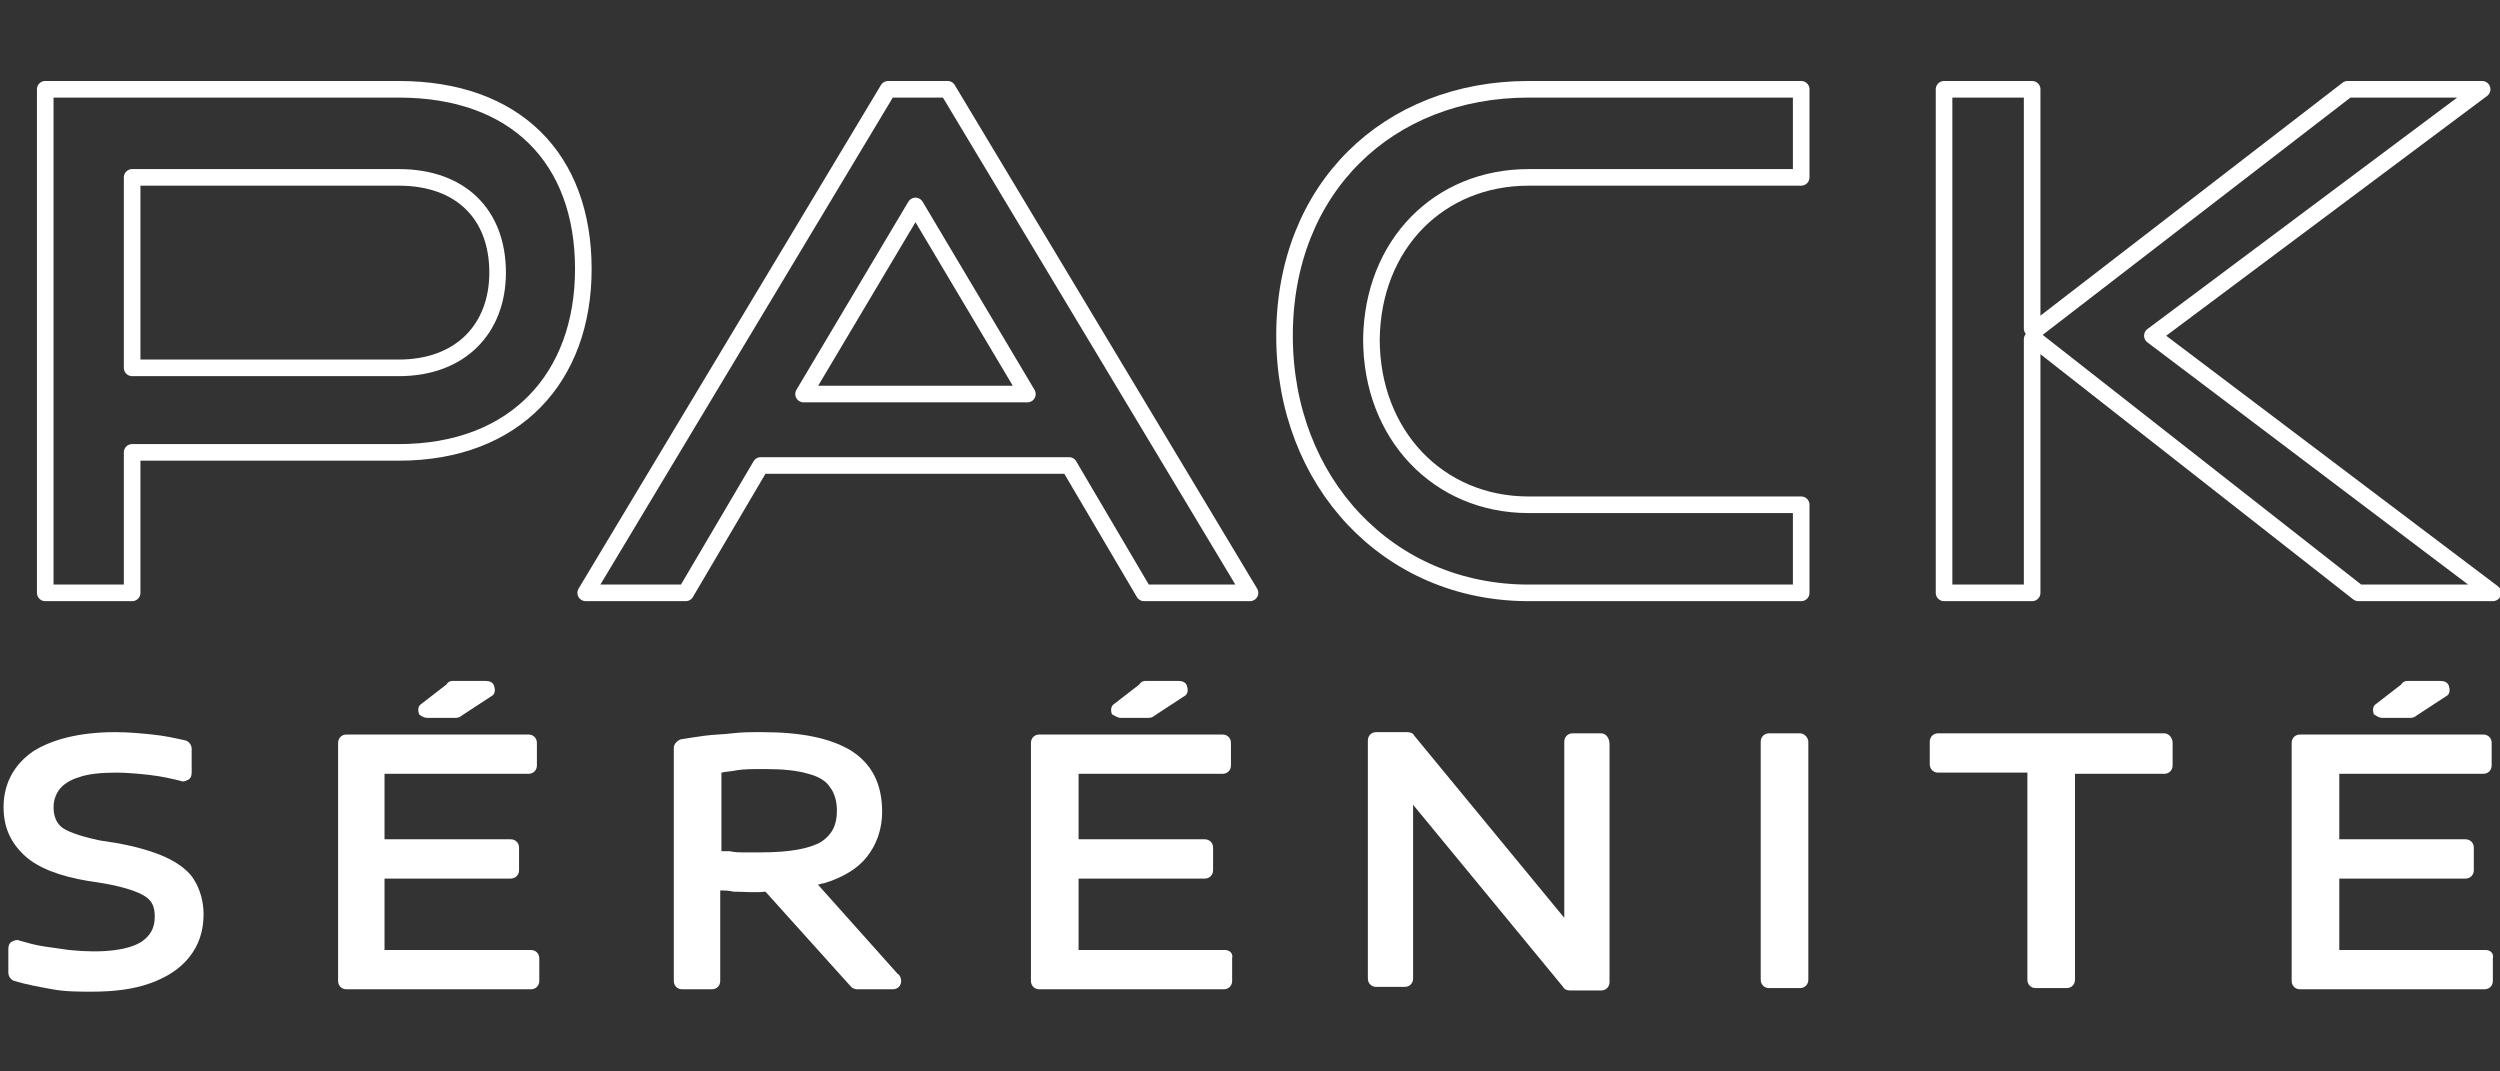<?xml version="1.0" encoding="utf-8"?>
<!-- Generator: Adobe Illustrator 25.4.1, SVG Export Plug-In . SVG Version: 6.00 Build 0)  -->
<svg version="1.1" id="Calque_1" xmlns="http://www.w3.org/2000/svg" xmlns:xlink="http://www.w3.org/1999/xlink" x="0px" y="0px"
	 viewBox="0 0 210 90" style="enable-background:new 0 0 210 90;" xml:space="preserve">
<rect x="0" y="0" width="210" height="90" fill="#333333" stroke="none"/>
<style type="text/css">
	.st0{fill:#FFFFFF;}
	.st1{fill:none;stroke:#FFFFFF;stroke-width:1.394;stroke-linecap:round;stroke-linejoin:round;stroke-miterlimit:10;}
</style>
<g>
	<g>
		<path class="st0" d="M13.9,72c-1.1-0.5-2.5-0.9-4.2-1.2l-1.3-0.2c-1.9-0.4-2.8-0.8-3.2-1.1c-0.5-0.4-0.7-1-0.7-1.7
			c0-0.6,0.2-1.1,0.5-1.5c0.3-0.4,0.9-0.8,1.6-1c0.8-0.3,1.9-0.4,3.2-0.4c0.9,0,1.9,0.1,2.8,0.2c0.9,0.1,1.8,0.3,2.6,0.5
			c0.2,0.1,0.4,0,0.6-0.1c0.2-0.1,0.3-0.3,0.3-0.6v-2c0-0.3-0.2-0.6-0.5-0.7c-0.9-0.2-1.8-0.4-2.8-0.5c-1-0.1-2-0.2-3.1-0.2
			c-3,0-5.3,0.6-6.9,1.6c-1.6,1.1-2.5,2.7-2.5,4.7c0,1.7,0.6,3,1.8,4.1c1.1,1,2.9,1.7,5.3,2.1l1.3,0.2c1.7,0.3,2.9,0.7,3.5,1.1
			c0.6,0.4,0.8,0.9,0.8,1.7c0,1-0.4,1.6-1.1,2.1c-1.1,0.7-3.2,1-6.1,0.7c-0.7-0.1-1.4-0.2-2.1-0.3c-0.7-0.1-1.4-0.3-2.1-0.5
			c-0.2-0.1-0.4,0-0.6,0.1c-0.2,0.1-0.3,0.3-0.3,0.6v2c0,0.3,0.2,0.6,0.5,0.7c1,0.3,2.1,0.5,3.2,0.7c1.1,0.2,2.2,0.2,3.3,0.2
			c1.9,0,3.5-0.2,4.9-0.7c1.4-0.5,2.5-1.2,3.3-2.2c0.8-1,1.2-2.2,1.2-3.6c0-1.1-0.3-2.1-0.8-2.9C15.9,73.2,15,72.5,13.9,72z"/>
		<path class="st0" d="M44.6,79.8H32.3v-6h10.6c0.4,0,0.7-0.3,0.7-0.7v-1.9c0-0.4-0.3-0.7-0.7-0.7H32.3V65h12.1
			c0.4,0,0.7-0.3,0.7-0.7v-1.9c0-0.4-0.3-0.7-0.7-0.7H29.1c-0.4,0-0.7,0.3-0.7,0.7v20c0,0.4,0.3,0.7,0.7,0.7h15.5
			c0.4,0,0.7-0.3,0.7-0.7v-1.9C45.3,80.1,45,79.8,44.6,79.8z"/>
		<path class="st0" d="M35.9,60.3h2.4c0.2,0,0.4-0.1,0.5-0.2l2.6-1.7c0.2-0.2,0.2-0.5,0.1-0.8c-0.1-0.3-0.4-0.4-0.7-0.4h-2.8
			c-0.2,0-0.4,0.1-0.5,0.3l-2.2,1.7c-0.2,0.2-0.2,0.5-0.1,0.8C35.3,60.1,35.6,60.3,35.9,60.3z"/>
		<path class="st0" d="M68.7,74.3c0.2,0,0.3-0.1,0.5-0.1c1.6-0.5,2.8-1.2,3.6-2.2c0.8-1,1.3-2.3,1.3-3.8c0-2.4-0.9-4.1-2.7-5.2
			c-1.7-1-4.1-1.5-7.4-1.5c-0.9,0-1.7,0-2.5,0.1c-0.8,0.1-1.6,0.1-2.3,0.2c-0.7,0.1-1.4,0.2-2,0.3c-0.3,0.1-0.6,0.4-0.6,0.7v19.6
			c0,0.4,0.3,0.7,0.7,0.7h2.5c0.4,0,0.7-0.3,0.7-0.7v-7.6c0.4,0,0.7,0,1.1,0.1c0.8,0,1.8,0.1,2.7,0l7.2,8c0.1,0.1,0.3,0.2,0.5,0.2h3
			c0,0,0,0,0,0c0.4,0,0.7-0.3,0.7-0.7c0-0.2-0.1-0.5-0.3-0.6L68.7,74.3z M60.6,71.5v-6.6c0.4-0.1,0.9-0.1,1.3-0.2
			c0.6-0.1,1.4-0.1,2.3-0.1c1.5,0,2.7,0.1,3.7,0.4c0.8,0.2,1.5,0.6,1.8,1.1c0.4,0.5,0.6,1.2,0.6,2c0,1.2-0.4,2-1.3,2.6
			c-1,0.6-2.7,0.9-5.1,0.9c-0.5,0-1,0-1.4,0c-0.4,0-0.8,0-1.2-0.1C61,71.5,60.8,71.5,60.6,71.5z"/>
		<path class="st0" d="M102.9,79.8H90.6v-6h10.6c0.4,0,0.7-0.3,0.7-0.7v-1.9c0-0.4-0.3-0.7-0.7-0.7H90.6V65h12.1
			c0.4,0,0.7-0.3,0.7-0.7v-1.9c0-0.4-0.3-0.7-0.7-0.7H87.3c-0.4,0-0.7,0.3-0.7,0.7v20c0,0.4,0.3,0.7,0.7,0.7h15.5
			c0.4,0,0.7-0.3,0.7-0.7v-1.9C103.6,80.1,103.3,79.8,102.9,79.8z"/>
		<path class="st0" d="M94.1,60.3h2.4c0.2,0,0.4-0.1,0.5-0.2l2.6-1.7c0.2-0.2,0.2-0.5,0.1-0.8c-0.1-0.3-0.4-0.4-0.7-0.4h-2.8
			c-0.2,0-0.4,0.1-0.5,0.3l-2.2,1.7c-0.2,0.2-0.2,0.5-0.1,0.8C93.6,60.1,93.9,60.3,94.1,60.3z"/>
		<path class="st0" d="M134.5,61.6h-2.4c-0.4,0-0.7,0.3-0.7,0.7v14.8l-12.6-15.3c-0.1-0.2-0.3-0.3-0.6-0.3h-2.6
			c-0.4,0-0.7,0.3-0.7,0.7v20c0,0.4,0.3,0.7,0.7,0.7h2.4c0.4,0,0.7-0.3,0.7-0.7V67.6l12.6,15.3c0.1,0.2,0.3,0.3,0.6,0.3h2.6
			c0.4,0,0.7-0.3,0.7-0.7v-20C135.2,62,134.9,61.6,134.5,61.6z"/>
		<path class="st0" d="M151.2,61.6h-2.6c-0.4,0-0.7,0.3-0.7,0.7v20c0,0.4,0.3,0.7,0.7,0.7h2.6c0.4,0,0.7-0.3,0.7-0.7v-20
			C151.9,62,151.6,61.6,151.2,61.6z"/>
		<path class="st0" d="M181.8,61.6h-19c-0.4,0-0.7,0.3-0.7,0.7v1.9c0,0.4,0.3,0.7,0.7,0.7h7.5v17.4c0,0.4,0.3,0.7,0.7,0.7h2.6
			c0.4,0,0.7-0.3,0.7-0.7V65h7.5c0.4,0,0.7-0.3,0.7-0.7v-1.9C182.5,62,182.2,61.6,181.8,61.6z"/>
		<path class="st0" d="M200.1,60.3h2.4c0.2,0,0.4-0.1,0.5-0.2l2.6-1.7c0.2-0.2,0.2-0.5,0.1-0.8c-0.1-0.3-0.4-0.4-0.7-0.4h-2.8
			c-0.2,0-0.4,0.1-0.5,0.3l-2.2,1.7c-0.2,0.2-0.2,0.5-0.1,0.8C199.6,60.1,199.8,60.3,200.1,60.3z"/>
		<path class="st0" d="M208.8,79.8h-12.3v-6h10.6c0.4,0,0.7-0.3,0.7-0.7v-1.9c0-0.4-0.3-0.7-0.7-0.7h-10.6V65h12.1
			c0.4,0,0.7-0.3,0.7-0.7v-1.9c0-0.4-0.3-0.7-0.7-0.7h-15.4c-0.4,0-0.7,0.3-0.7,0.7v20c0,0.4,0.3,0.7,0.7,0.7h15.5
			c0.4,0,0.7-0.3,0.7-0.7v-1.9C209.5,80.1,209.2,79.8,208.8,79.8z"/>
	</g>
	<g>
		<path class="st1" d="M198.1,49.8h11.3l-28.6-21.6l27.7-20.7h-11.3L171,27.7c-0.1,0-0.2-0.1-0.3-0.1V7.5h-7.4v42.3h7.4V28.5
			c0,0,0.1,0,0.1-0.1L198.1,49.8z"/>
		<path class="st1" d="M33.5,7.5H3.8v42.3h7.3V38h22.4C43.3,38,49,31.7,49,22.6C49,13.3,43.3,7.5,33.5,7.5z M33.5,30.9H11.1v-16
			h22.4c5.2,0,8.3,3.1,8.3,8C41.8,27.6,38.7,30.9,33.5,30.9z"/>
		<path class="st1" d="M128.4,14.9h22.9V7.5h-22.9c-11.8,0-20.5,8.3-20.5,20.7c0,12.3,8.7,21.6,20.5,21.6h22.9v-7.4h-22.9
			c-7.6,0-13.2-5.9-13.2-13.9C115.3,20.5,120.9,14.9,128.4,14.9z"/>
		<path class="st1" d="M74.6,7.5L49.2,49.8h8.4l6.3-10.7h25.9l6.3,10.7h8.9L79.6,7.5H74.6z M67.5,33.1l9.4-15.8l9.4,15.8H67.5z"/>
	</g>
</g>
</svg>
